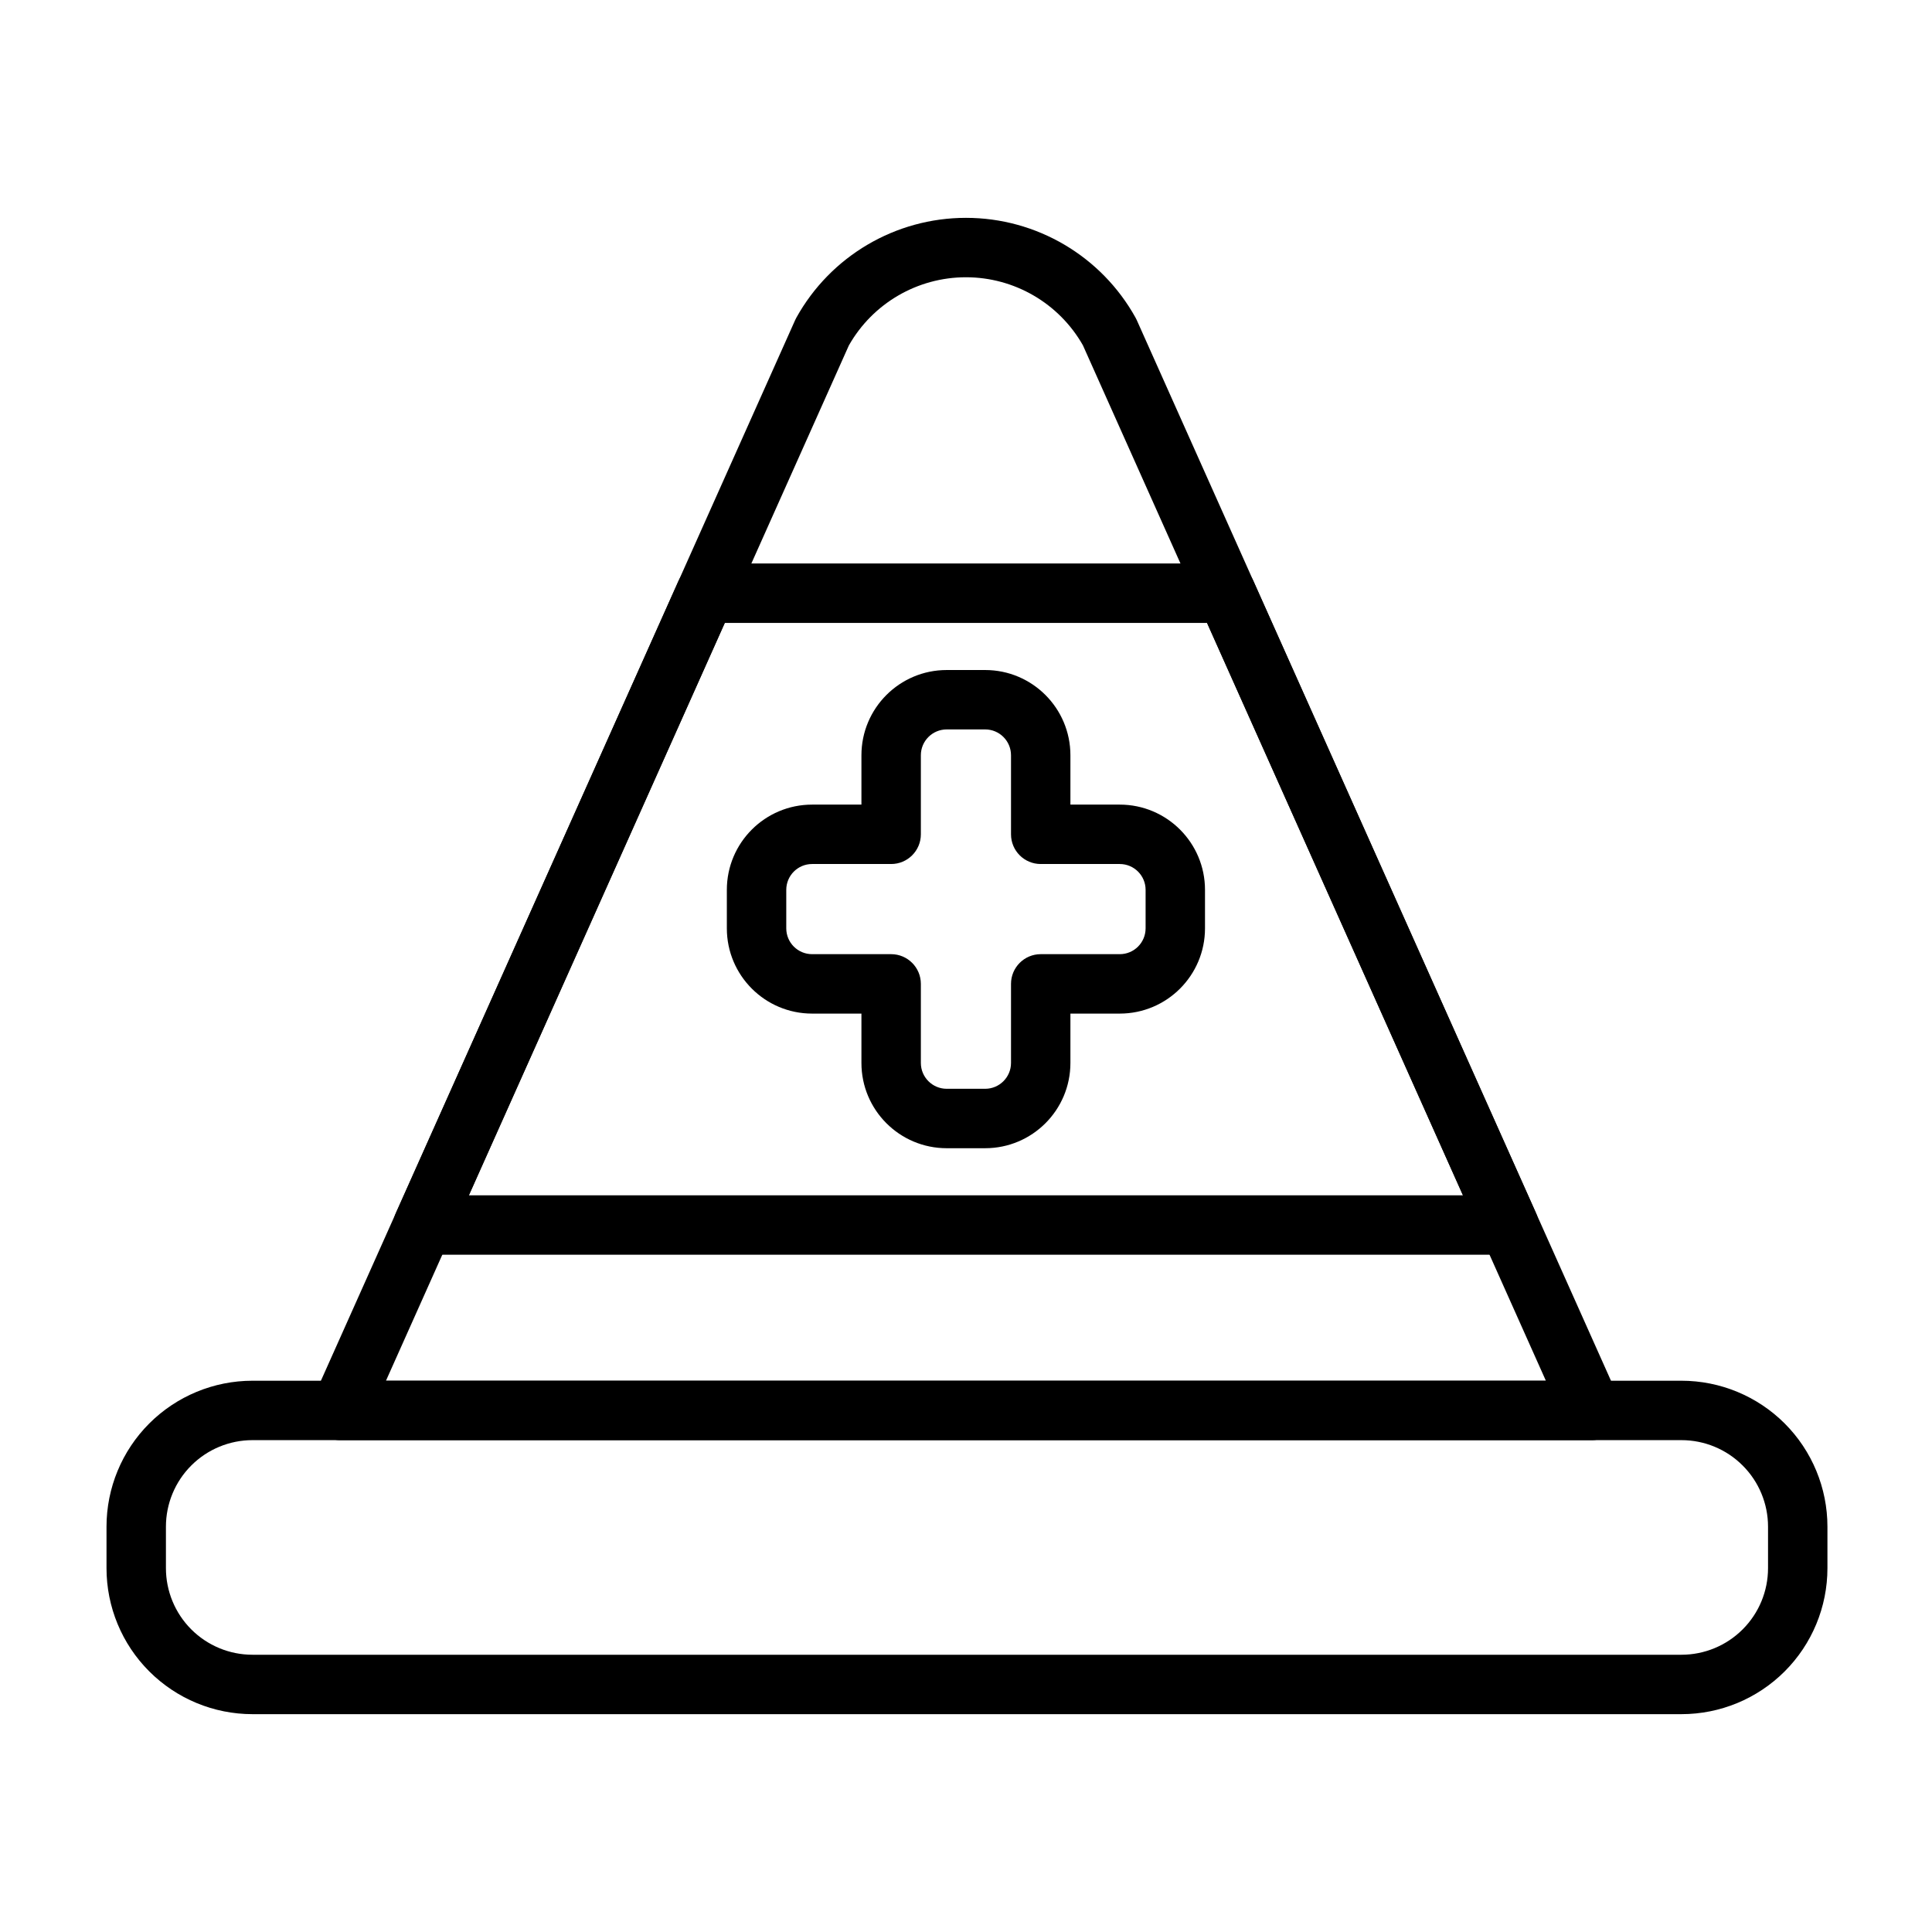 <?xml version="1.0" encoding="UTF-8"?>
<!-- Uploaded to: ICON Repo, www.svgrepo.com, Generator: ICON Repo Mixer Tools -->
<svg fill="#000000" width="800px" height="800px" version="1.1" viewBox="144 144 512 512" xmlns="http://www.w3.org/2000/svg">
 <g fill-rule="evenodd">
  <path d="m427.67 357.23v-13.074c0-12.477-10.117-22.594-22.594-22.594h-10.195c-12.477 0-22.594 10.117-22.594 22.594v13.074h-13.074c-12.477 0-22.594 10.117-22.594 22.594v10.195c0 12.477 10.117 22.594 22.594 22.594h13.074v13.082c0 12.477 10.117 22.594 22.594 22.594h10.195c12.477 0 22.594-10.117 22.594-22.594v-13.082h13.074c12.477 0 22.594-10.117 22.594-22.594v-10.195c0-12.477-10.117-22.594-22.594-22.594zm-15.742 7.871c0 4.352 3.527 7.871 7.871 7.871h20.949c3.785 0 6.848 3.07 6.848 6.848v10.195c0 3.785-3.062 6.848-6.848 6.848h-20.949c-4.344 0-7.871 3.527-7.871 7.871v20.957c0 3.777-3.07 6.848-6.848 6.848h-10.195c-3.777 0-6.848-3.07-6.848-6.848v-20.957c0-4.344-3.527-7.871-7.871-7.871h-20.949c-3.785 0-6.848-3.062-6.848-6.848v-10.195c0-3.777 3.062-6.848 6.848-6.848h20.949c4.344 0 7.871-3.519 7.871-7.871v-20.949c0-3.785 3.07-6.848 6.848-6.848h10.195c3.777 0 6.848 3.062 6.848 6.848v20.949z"/>
  <path d="m628.29 548.59c0-10.258-4.078-20.098-11.328-27.355-7.258-7.25-17.098-11.328-27.363-11.328h-378.69c-10.258 0-20.098 4.078-27.355 11.328-7.258 7.258-11.328 17.098-11.328 27.355v10.988c0 10.266 4.07 20.105 11.328 27.355 7.258 7.258 17.098 11.336 27.355 11.336h378.69c10.266 0 20.105-4.078 27.363-11.336 7.25-7.25 11.328-17.09 11.328-27.355zm-15.742 0v10.988c0 6.086-2.418 11.926-6.723 16.223-4.297 4.305-10.141 6.723-16.223 6.723h-378.69c-6.086 0-11.918-2.418-16.223-6.723-4.297-4.297-6.715-10.141-6.715-16.223v-10.988c0-6.086 2.418-11.918 6.715-16.215 4.305-4.305 10.141-6.723 16.223-6.723h378.69c6.086 0 11.926 2.418 16.223 6.723 4.305 4.297 6.723 10.133 6.723 16.215z"/>
  <path d="m226.96 514.57c-1.094 2.434-0.875 5.25 0.574 7.496 1.457 2.234 3.945 3.59 6.606 3.59h331.69c2.66 0 5.148-1.355 6.606-3.59 1.449-2.242 1.668-5.062 0.574-7.496l-127.77-285.77c-0.094-0.211-0.195-0.41-0.309-0.613-9.062-16.328-26.27-26.457-44.941-26.457-18.68 0-35.887 10.133-44.949 26.457-0.109 0.203-0.211 0.402-0.309 0.613zm19.324-4.66 122.67-274.36c6.328-11.164 18.176-18.074 31.031-18.074 12.824 0 24.656 6.887 30.992 18.02 0.031 0.055 122.7 274.42 122.7 274.42z"/>
  <path d="m543.85 476.52c2.668 0 5.148-1.355 6.606-3.59 1.449-2.242 1.668-5.062 0.582-7.496l-74.871-167.45c-1.266-2.832-4.078-4.652-7.188-4.652h-138c-3.109 0-5.918 1.82-7.188 4.652l-74.871 167.45c-1.086 2.434-0.867 5.25 0.582 7.496 1.457 2.234 3.938 3.59 6.606 3.59zm-12.148-15.742h-263.45l67.824-151.7h127.8l67.824 151.7z"/>
 </g>
</svg>